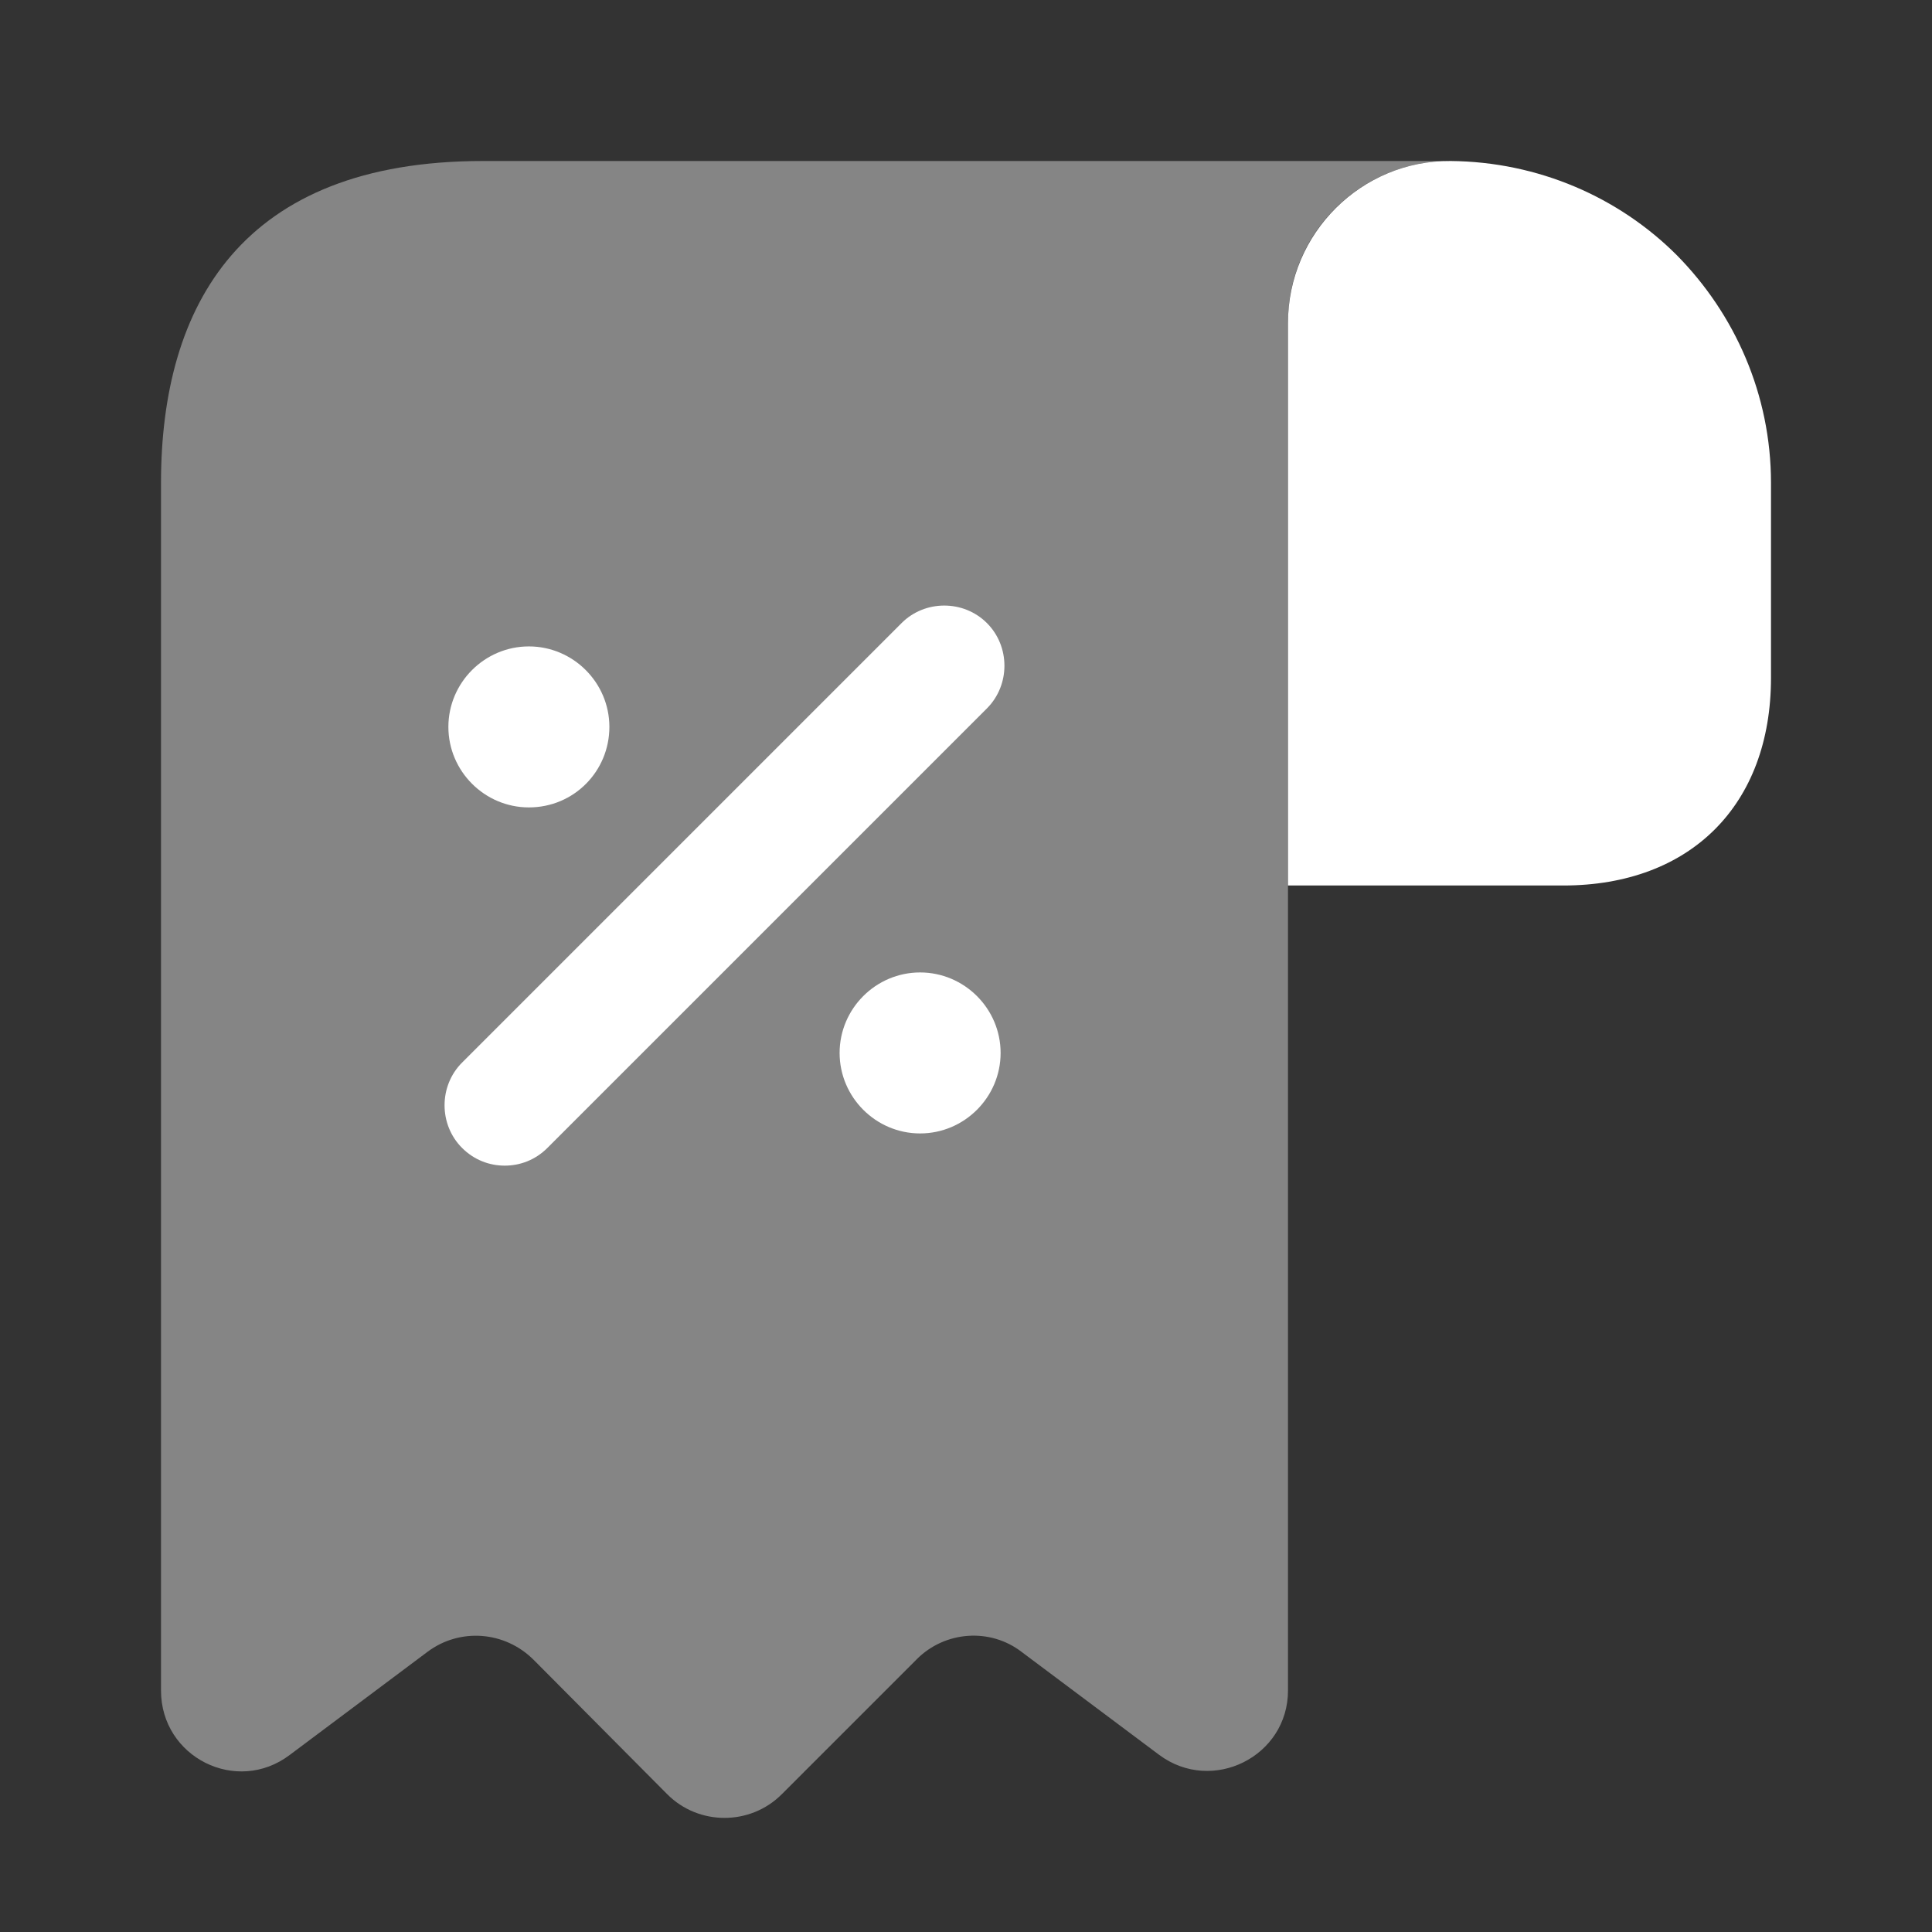 <svg xmlns="http://www.w3.org/2000/svg" width="619" height="619" viewBox="0 0 619 619" fill="none"><rect x="0" y="0" width="619" height="619" fill="#333333" stroke="none"/><path d="M567.416 154.75L567.416 217.166C567.416 257.917 541.624 283.708 500.873 283.708L412.666 283.708L412.666 103.424C412.666 74.796 436.136 51.325 464.765 51.583C492.878 51.841 518.67 63.189 537.24 81.759C555.81 100.587 567.416 126.379 567.416 154.75Z" fill="white"></path><path opacity="0.4" d="M51.584 180.542L51.584 541.625C51.584 563.032 75.828 575.154 92.851 562.258L136.954 529.245C147.271 521.508 161.714 522.539 170.999 531.824L213.814 574.896C223.872 584.955 240.379 584.955 250.438 574.896L293.768 531.566C302.795 522.539 317.238 521.508 327.297 529.245L371.401 562.258C388.423 574.896 412.667 562.774 412.667 541.625L412.667 103.167C412.667 74.796 435.88 51.584 464.251 51.584L180.542 51.584L154.751 51.584C77.376 51.584 51.584 97.751 51.584 154.75L51.584 180.542Z" fill="white"></path><path d="M294.798 311.563C280.612 311.563 269.006 323.169 269.006 337.355C269.006 351.54 280.612 363.146 294.798 363.146C308.983 363.146 320.589 351.54 320.589 337.355C320.589 323.169 308.983 311.563 294.798 311.563Z" fill="white"></path><path d="M169.45 258.69C183.893 258.69 195.242 247.084 195.242 232.899C195.242 218.713 183.635 207.107 169.45 207.107C155.264 207.107 143.658 218.713 143.658 232.899C143.658 247.084 155.264 258.69 169.45 258.69Z" fill="white"></path><path d="M316.205 199.627C308.725 192.148 296.345 192.148 288.866 199.627L148.043 340.45C140.564 347.929 140.564 360.309 148.043 367.789C151.912 371.658 156.812 373.463 161.713 373.463C166.613 373.463 171.514 371.658 175.382 367.789L316.205 226.966C323.684 219.487 323.684 207.107 316.205 199.627Z" fill="white"></path></svg>